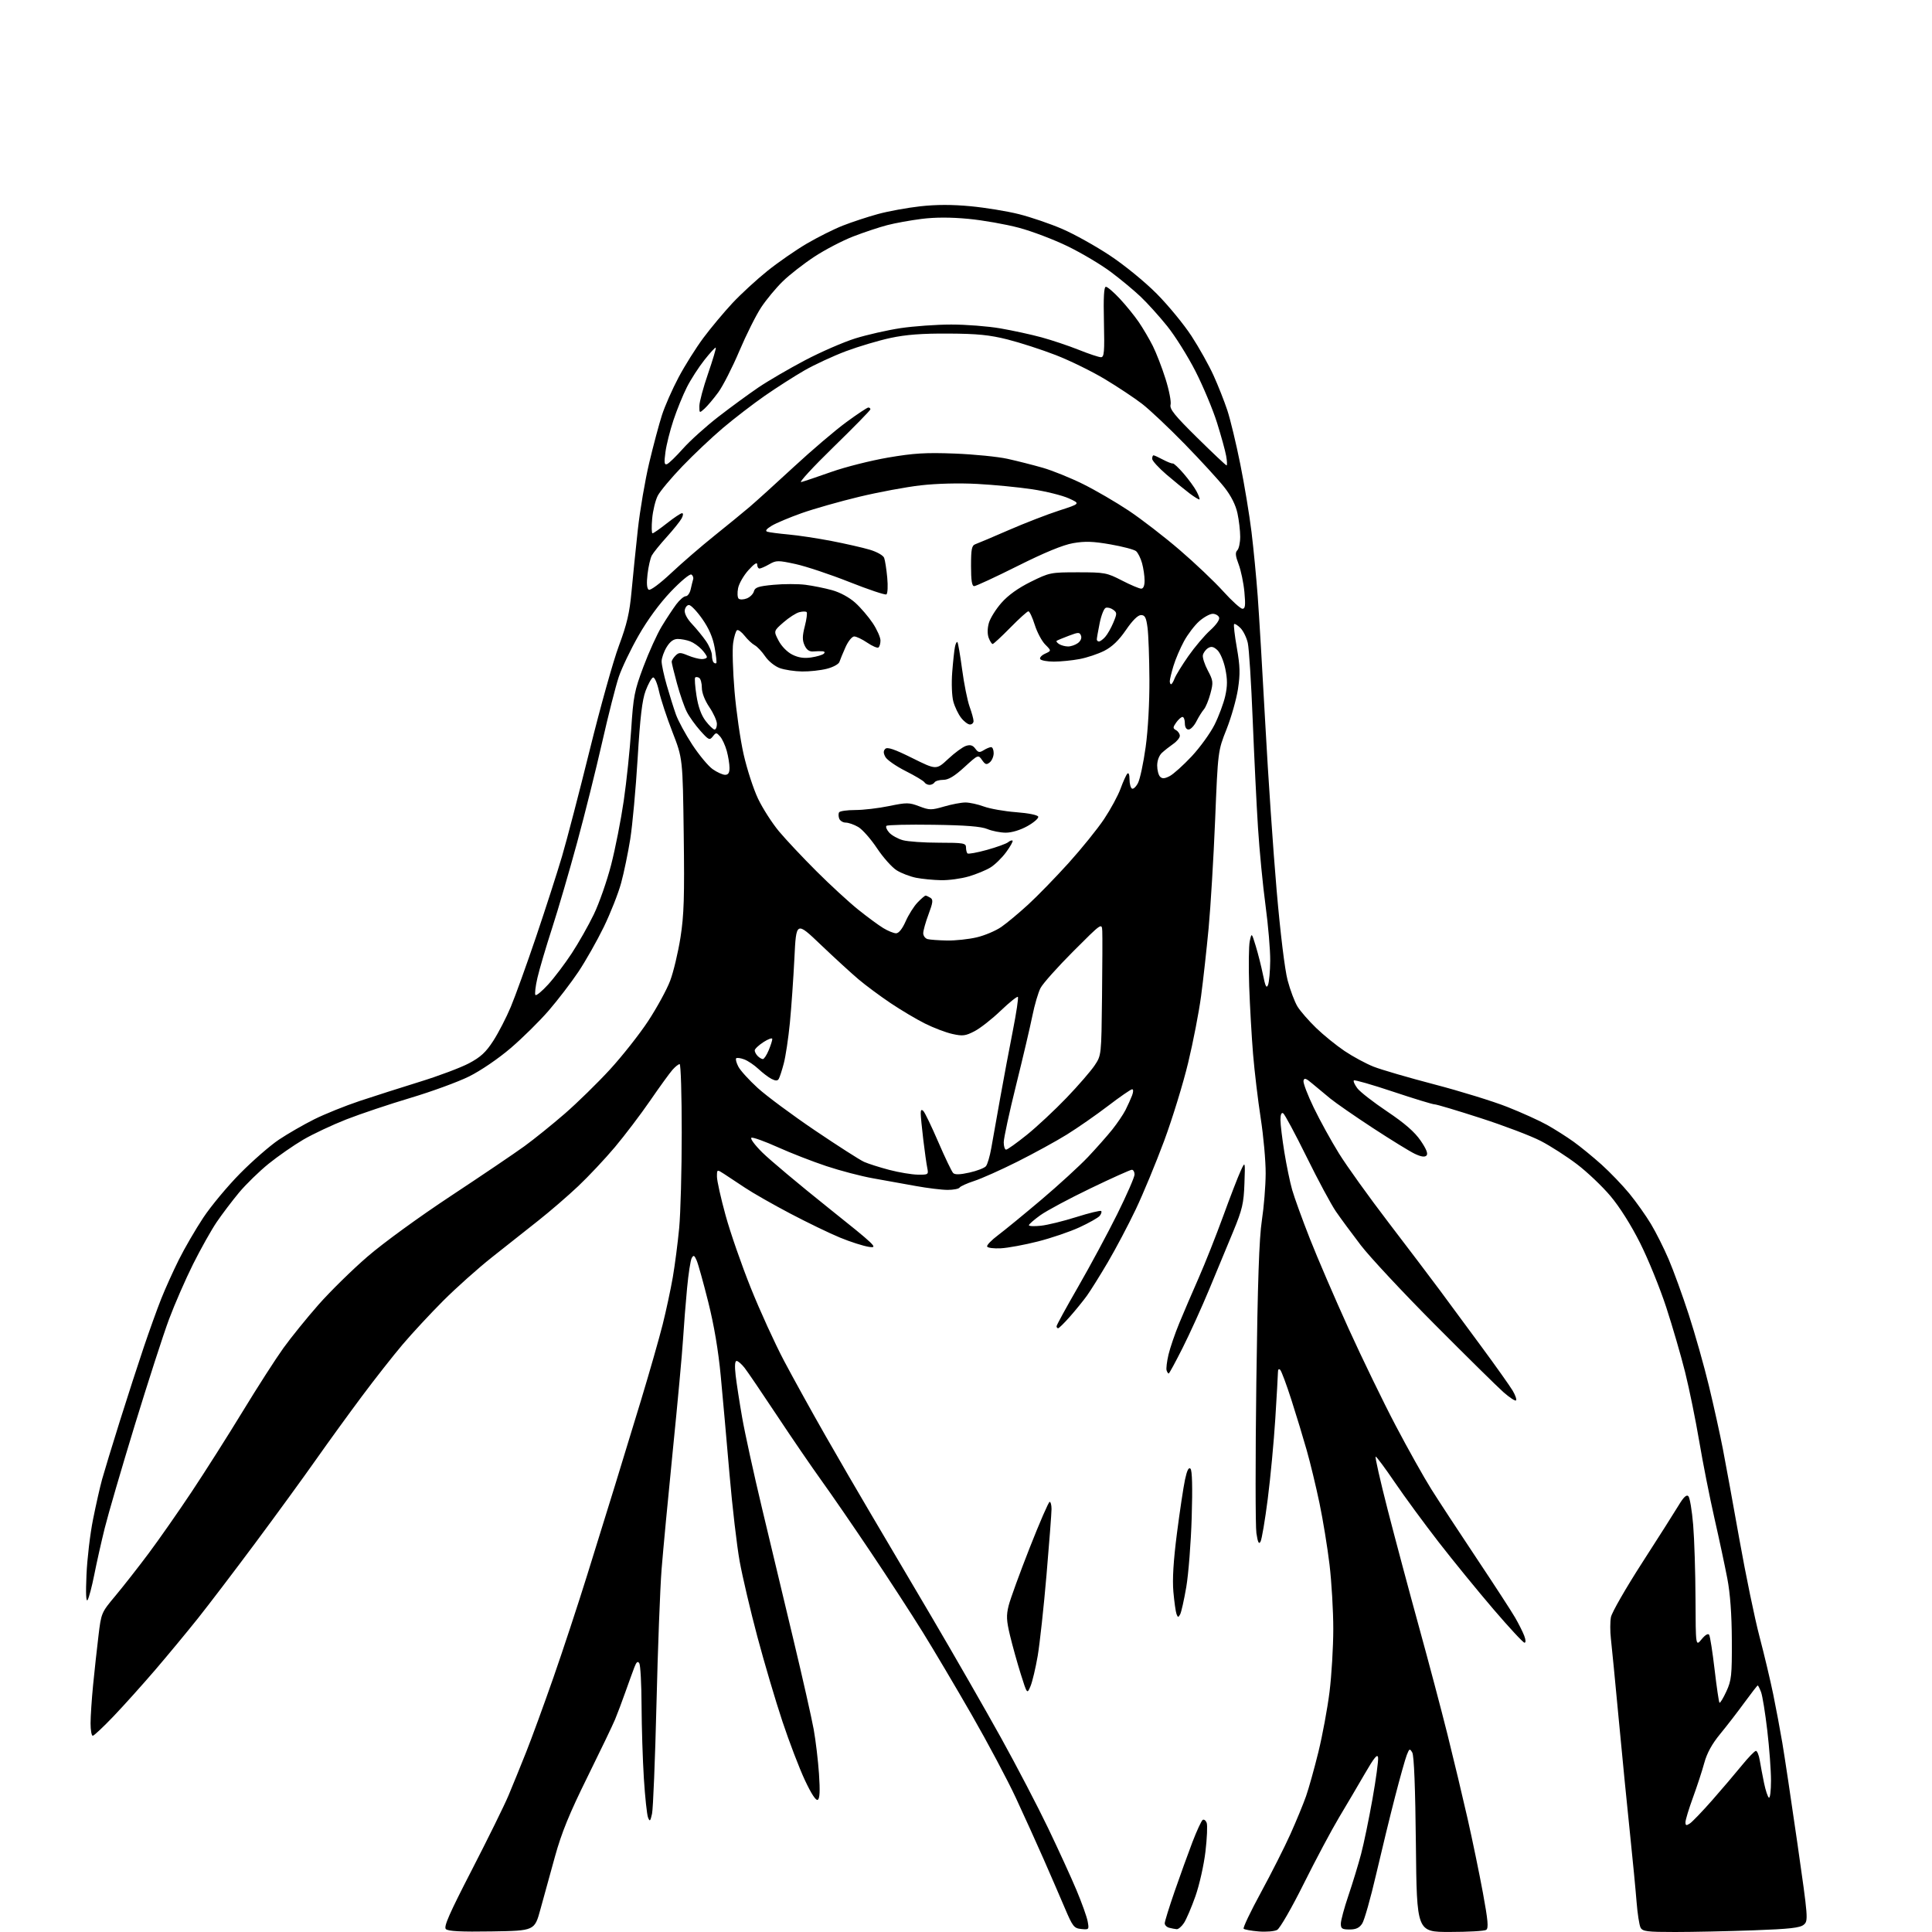 <?xml version="1.0" encoding="UTF-8" standalone="no"?>
<svg 
  version="1.1" 
  xmlns="http://www.w3.org/2000/svg" 
  xmlns:xlink="http://www.w3.org/1999/xlink" 
  xmlns:svg="http://www.w3.org/2000/svg"
  xmlns:rdf="http://www.w3.org/1999/02/22-rdf-syntax-ns#"
  xmlns:cc="http://creativecommons.org/ns#"
  xmlns:dc="http://purl.org/dc/elements/1.1/"
  viewBox="0 0 768 768"
  width="768"
  height="768"
>
<style>svg {background-color: white; }</style>"
<path stroke="none" fill="black" fill-rule="evenodd" d="M195.47,767.77C183.24,767.97 178.11,767.71 177.24,766.84C176.31,765.91 178.61,760.68 187.59,743.27C193.93,730.96 200.49,717.66 202.15,713.70C203.81,709.74 206.96,702.00 209.15,696.50C211.34,691.00 216.19,677.73 219.94,667.00C223.69,656.27 229.77,637.83 233.45,626.00C237.13,614.17 242.08,598.20 244.46,590.50C246.84,582.80 251.51,567.50 254.85,556.50C258.18,545.50 262.04,532.00 263.42,526.50C264.80,521.00 266.61,512.55 267.45,507.72C268.28,502.89 269.42,494.11 269.98,488.22C270.54,482.32 271.00,465.24 271.00,450.25C271.00,435.26 270.63,423.00 270.17,423.00C269.72,423.00 268.44,424.01 267.34,425.25C266.24,426.49 262.24,432.00 258.46,437.50C254.68,443.00 248.36,451.32 244.43,456.00C240.49,460.68 233.94,467.65 229.87,471.50C225.80,475.35 218.65,481.52 213.98,485.21C209.32,488.90 201.00,495.48 195.50,499.83C190.00,504.19 181.32,511.94 176.21,517.05C171.10,522.17 163.84,529.99 160.07,534.43C156.31,538.87 149.02,548.14 143.87,555.04C138.72,561.94 130.45,573.34 125.50,580.38C120.55,587.42 109.75,602.25 101.50,613.34C93.25,624.43 82.99,637.90 78.70,643.29C74.41,648.67 66.77,657.89 61.72,663.79C56.66,669.68 49.20,677.99 45.13,682.25C41.06,686.51 37.34,690.00 36.87,690.00C36.39,690.00 36.00,687.77 36.00,685.04C36.00,682.31 36.46,675.45 37.01,669.79C37.57,664.13 38.52,655.35 39.14,650.29C40.24,641.13 40.28,641.04 45.93,634.29C49.05,630.55 54.97,623.00 59.08,617.50C63.19,612.00 70.89,600.98 76.20,593.00C81.51,585.02 90.65,570.62 96.51,561.00C102.37,551.38 109.64,540.06 112.66,535.87C115.68,531.67 121.96,523.92 126.60,518.64C131.25,513.37 140.00,504.77 146.06,499.54C152.31,494.13 166.64,483.71 179.28,475.37C191.50,467.30 204.65,458.41 208.50,455.61C212.35,452.81 219.55,447.00 224.50,442.71C229.45,438.41 237.51,430.53 242.41,425.20C247.31,419.86 254.18,411.16 257.67,405.86C261.15,400.55 265.09,393.35 266.40,389.85C267.72,386.35 269.56,378.61 270.50,372.66C271.90,363.73 272.12,356.59 271.79,331.67C271.39,301.50 271.39,301.50 267.31,291.00C265.06,285.23 262.65,277.90 261.95,274.72C261.23,271.47 260.19,269.10 259.58,269.31C258.99,269.50 257.67,271.88 256.65,274.58C255.27,278.25 254.46,285.11 253.47,301.52C252.73,313.62 251.41,328.02 250.54,333.52C249.66,339.01 248.03,346.88 246.91,351.00C245.79,355.12 242.68,363.00 240.01,368.50C237.33,374.00 232.79,382.01 229.92,386.31C227.04,390.61 221.72,397.55 218.09,401.75C214.47,405.94 207.68,412.64 203.00,416.64C198.11,420.83 191.10,425.60 186.50,427.89C182.10,430.07 171.61,433.91 163.20,436.42C154.78,438.93 143.31,442.78 137.70,444.97C132.09,447.17 124.37,450.80 120.54,453.04C116.71,455.29 110.52,459.59 106.79,462.60C103.06,465.62 97.76,470.78 95.01,474.08C92.27,477.38 88.28,482.65 86.14,485.79C84.01,488.93 79.79,496.45 76.76,502.50C73.74,508.55 69.42,518.45 67.16,524.50C64.91,530.55 58.80,549.45 53.58,566.50C48.37,583.55 42.98,602.00 41.62,607.50C40.26,613.00 38.39,621.33 37.47,626.00C36.54,630.67 35.36,635.17 34.83,636.00C34.21,636.98 34.05,633.51 34.38,626.00C34.65,619.67 35.82,609.77 36.98,604.00C38.13,598.23 39.76,591.02 40.60,588.00C41.44,584.98 44.59,574.62 47.61,565.00C50.63,555.38 54.93,542.10 57.16,535.51C59.39,528.91 62.51,520.24 64.10,516.25C65.69,512.25 68.84,505.28 71.10,500.74C73.36,496.21 77.72,488.71 80.78,484.08C83.85,479.45 90.44,471.53 95.43,466.48C100.42,461.43 107.36,455.38 110.87,453.03C114.37,450.69 120.67,447.06 124.87,444.96C129.06,442.87 137.22,439.58 143.00,437.65C148.78,435.73 159.57,432.28 167.00,429.98C174.43,427.69 183.16,424.40 186.42,422.68C191.06,420.22 193.15,418.29 196.09,413.74C198.15,410.55 201.29,404.47 203.06,400.22C204.84,395.97 209.34,383.48 213.08,372.45C216.81,361.42 221.46,347.02 223.40,340.45C225.34,333.88 230.31,314.77 234.46,298.00C238.60,281.23 243.80,262.63 246.03,256.68C249.22,248.12 250.27,243.61 251.04,235.18C251.58,229.30 252.71,218.20 253.55,210.50C254.40,202.80 256.43,190.88 258.07,184.00C259.70,177.12 261.99,168.57 263.14,165.00C264.29,161.43 267.26,154.68 269.75,150.00C272.23,145.32 276.67,138.26 279.61,134.31C282.56,130.35 287.76,124.13 291.17,120.47C294.59,116.82 300.86,111.06 305.09,107.67C309.33,104.27 316.33,99.42 320.65,96.88C324.97,94.34 331.43,91.10 335.02,89.69C338.61,88.28 344.91,86.20 349.02,85.08C353.13,83.96 360.69,82.58 365.80,82.01C372.16,81.30 378.49,81.29 385.80,81.98C391.69,82.54 400.32,83.95 405.00,85.12C409.68,86.29 417.42,88.93 422.21,90.99C427.00,93.05 435.55,97.81 441.21,101.57C447.05,105.44 455.10,112.02 459.83,116.78C464.40,121.39 470.61,128.94 473.62,133.55C476.63,138.16 480.57,145.21 482.39,149.22C484.21,153.22 486.67,159.46 487.87,163.07C489.07,166.69 491.39,176.33 493.03,184.50C494.68,192.67 496.68,204.79 497.49,211.43C498.30,218.07 499.41,229.57 499.96,237.00C500.51,244.43 501.87,267.38 502.99,288.00C504.10,308.62 506.13,338.32 507.49,354.00C508.95,370.88 510.72,385.42 511.84,389.66C512.88,393.59 514.66,398.32 515.80,400.16C516.95,402.00 520.27,405.81 523.19,408.63C526.11,411.46 531.20,415.58 534.50,417.80C537.80,420.02 542.98,422.81 546.00,424.01C549.02,425.21 559.93,428.39 570.23,431.08C580.53,433.77 593.58,437.80 599.23,440.04C604.88,442.27 611.98,445.49 615.00,447.18C618.02,448.87 622.75,451.87 625.50,453.84C628.25,455.81 633.27,459.92 636.66,462.96C640.04,466.01 645.02,471.20 647.73,474.50C650.43,477.80 654.28,483.23 656.28,486.56C658.28,489.89 661.46,496.23 663.34,500.64C665.23,505.05 668.82,514.92 671.31,522.58C673.80,530.24 677.42,543.02 679.34,551.00C681.27,558.98 683.75,570.23 684.87,576.00C685.99,581.77 688.95,597.98 691.45,612.00C693.95,626.02 697.53,643.35 699.41,650.50C701.29,657.65 703.75,668.00 704.88,673.50C706.00,679.00 707.64,687.69 708.50,692.81C709.37,697.93 712.07,715.93 714.50,732.81C718.78,762.64 718.85,763.54 717.04,765.09C715.56,766.35 711.46,766.81 696.93,767.34C686.89,767.70 672.92,768.00 665.87,768.00C654.70,768.00 652.95,767.78 652.15,766.25C651.64,765.29 650.93,760.67 650.56,756.00C650.20,751.33 649.02,739.17 647.96,729.00C646.89,718.83 644.87,698.35 643.48,683.50C642.09,668.65 640.68,654.18 640.35,651.34C640.02,648.50 640.03,644.67 640.37,642.84C640.72,641.00 646.29,631.30 652.75,621.27C659.21,611.24 665.76,600.94 667.30,598.37C669.25,595.12 670.42,594.02 671.15,594.75C671.73,595.33 672.58,600.46 673.06,606.15C673.53,611.84 673.95,625.05 673.99,635.50C674.07,654.50 674.07,654.50 676.41,651.64C677.85,649.88 679.00,649.20 679.42,649.87C679.79,650.47 680.76,656.68 681.58,663.68C682.40,670.68 683.27,676.61 683.52,676.85C683.77,677.10 684.99,675.10 686.24,672.40C688.29,667.95 688.49,666.07 688.43,652.00C688.39,641.76 687.78,633.44 686.64,627.50C685.69,622.55 683.39,611.75 681.51,603.50C679.63,595.25 676.92,581.52 675.48,573.00C674.04,564.48 671.51,552.10 669.87,545.50C668.22,538.90 664.84,527.27 662.35,519.65C659.86,512.03 655.19,500.55 651.98,494.15C648.41,487.03 643.82,479.75 640.18,475.44C636.91,471.56 630.92,465.87 626.86,462.79C622.81,459.71 616.35,455.56 612.50,453.56C608.65,451.56 597.89,447.47 588.59,444.47C579.29,441.46 571.05,439.00 570.28,439.00C569.50,439.00 562.09,436.74 553.80,433.97C545.51,431.20 538.49,429.18 538.18,429.48C537.88,429.79 538.50,431.19 539.57,432.61C540.63,434.03 545.97,438.18 551.43,441.84C558.42,446.54 562.34,449.95 564.71,453.41C567.01,456.77 567.75,458.65 567.05,459.35C566.34,460.06 564.87,459.83 562.37,458.64C560.36,457.68 552.87,453.07 545.73,448.40C538.59,443.73 530.99,438.46 528.83,436.70C526.67,434.94 523.46,432.28 521.70,430.78C519.13,428.59 518.43,428.37 518.16,429.62C517.97,430.48 519.81,435.31 522.25,440.34C524.68,445.38 529.18,453.55 532.25,458.50C535.31,463.45 544.19,475.82 551.98,486.00C559.76,496.18 568.92,508.26 572.32,512.85C575.72,517.44 583.19,527.56 588.92,535.35C594.66,543.13 600.22,550.98 601.30,552.79C602.37,554.60 602.98,556.36 602.64,556.69C602.31,557.02 600.06,555.54 597.63,553.40C595.21,551.25 582.93,539.15 570.34,526.50C557.75,513.85 544.52,499.68 540.94,495.00C537.36,490.32 532.89,484.27 531.02,481.54C529.15,478.81 523.92,469.08 519.40,459.90C514.87,450.73 510.68,442.92 510.09,442.55C509.39,442.12 509.00,443.06 509.00,445.19C509.01,447.01 509.70,452.77 510.55,458.00C511.40,463.22 512.79,469.97 513.66,473.00C514.52,476.02 517.69,484.77 520.71,492.44C523.72,500.10 530.64,516.16 536.08,528.13C541.52,540.09 549.94,557.45 554.80,566.69C559.66,575.94 566.04,587.33 568.98,592.00C571.92,596.67 580.03,609.05 587.00,619.50C593.97,629.95 600.84,640.52 602.27,643.00C603.71,645.48 605.34,648.74 605.91,650.25C606.54,651.91 606.58,653.00 606.01,653.00C605.49,653.00 599.95,647.04 593.71,639.75C587.46,632.46 577.64,620.42 571.88,613.00C566.13,605.58 558.29,594.90 554.46,589.27C550.63,583.64 547.21,579.03 546.85,579.02C546.49,579.01 548.65,588.56 551.65,600.25C554.66,611.94 560.22,632.75 564.01,646.50C567.80,660.25 572.93,679.60 575.40,689.50C577.87,699.40 581.47,714.48 583.40,723.00C585.33,731.52 588.07,744.77 589.48,752.43C591.51,763.47 591.78,766.52 590.77,767.16C590.07,767.61 583.58,767.98 576.35,767.98C563.19,768.00 563.19,768.00 562.84,733.25C562.61,710.72 562.10,697.85 561.40,696.66C560.41,694.97 560.23,695.05 559.21,697.66C558.60,699.22 556.51,706.67 554.56,714.22C552.61,721.77 549.22,735.67 547.03,745.11C544.84,754.56 542.35,763.34 541.50,764.64C540.37,766.37 539.03,767.00 536.48,767.00C533.51,767.00 533.00,766.66 533.00,764.69C533.00,763.42 534.37,758.35 536.04,753.44C537.71,748.52 539.96,741.13 541.05,737.01C542.14,732.89 544.17,723.07 545.57,715.18C546.97,707.30 547.98,699.87 547.81,698.67C547.58,697.03 546.30,698.58 542.58,705.00C539.88,709.67 535.24,717.55 532.27,722.50C529.31,727.45 523.00,739.29 518.26,748.81C513.44,758.49 508.77,766.59 507.68,767.17C506.60,767.75 503.30,768.02 500.36,767.78C497.41,767.54 494.72,767.05 494.37,766.70C494.02,766.35 497.11,759.86 501.24,752.28C505.36,744.70 510.66,734.23 513.00,729.00C515.34,723.77 518.12,717.02 519.18,714.00C520.24,710.98 522.44,703.10 524.07,696.50C525.69,689.90 527.69,679.11 528.51,672.53C529.33,665.95 530.00,654.69 530.00,647.52C530.00,640.35 529.33,628.87 528.51,621.99C527.69,615.12 525.89,604.10 524.51,597.50C523.13,590.90 520.85,581.45 519.44,576.50C518.04,571.55 515.31,562.55 513.36,556.50C511.42,550.45 509.42,545.07 508.91,544.55C508.35,543.96 508.00,544.35 508.00,545.55C507.99,546.62 507.52,554.92 506.95,564.00C506.38,573.08 505.03,587.41 503.95,595.85C502.87,604.30 501.58,611.93 501.08,612.81C500.42,614.01 500.00,613.15 499.44,609.46C499.03,606.73 499.02,579.81 499.41,549.64C499.94,509.47 500.53,492.20 501.61,485.14C502.42,479.84 503.10,471.45 503.12,466.50C503.15,461.55 502.26,451.65 501.15,444.50C500.05,437.35 498.68,425.88 498.11,419.00C497.55,412.12 496.85,399.98 496.57,392.00C496.30,384.02 496.40,375.97 496.80,374.10C497.54,370.70 497.54,370.70 499.19,376.10C500.10,379.07 501.39,384.20 502.06,387.50C503.00,392.16 503.45,393.05 504.07,391.50C504.50,390.40 504.89,386.07 504.93,381.88C504.97,377.70 504.13,367.80 503.06,359.88C501.99,351.97 500.65,338.07 500.07,329.00C499.49,319.93 498.55,300.57 497.96,286.00C497.38,271.43 496.51,257.74 496.02,255.60C495.54,253.45 494.22,250.78 493.10,249.65C491.98,248.53 490.84,247.83 490.58,248.09C490.31,248.35 490.80,252.60 491.67,257.53C492.95,264.87 493.03,267.85 492.11,273.90C491.49,277.97 489.44,285.17 487.57,289.90C484.15,298.50 484.15,298.50 483.03,326.00C482.41,341.12 481.24,360.48 480.44,369.00C479.63,377.52 478.29,389.68 477.44,396.00C476.60,402.32 474.29,414.25 472.30,422.50C470.32,430.75 466.03,444.70 462.77,453.50C459.50,462.30 454.42,474.56 451.48,480.74C448.53,486.93 443.54,496.38 440.39,501.74C437.23,507.11 433.47,513.12 432.04,515.10C430.61,517.08 427.59,520.79 425.34,523.35C423.09,525.91 420.97,528.00 420.62,528.00C420.28,528.00 420.00,527.64 420.00,527.20C420.00,526.76 423.88,519.67 428.62,511.45C433.35,503.23 440.33,490.26 444.12,482.63C447.90,475.00 451.00,467.92 451.00,466.88C451.00,465.85 450.51,465.00 449.92,465.00C449.33,465.00 441.92,468.33 433.46,472.41C425.00,476.48 416.04,481.28 413.54,483.08C411.04,484.87 409.00,486.66 409.00,487.05C409.00,487.44 411.14,487.53 413.75,487.25C416.36,486.98 422.70,485.43 427.84,483.80C432.98,482.18 437.43,481.10 437.73,481.40C438.04,481.70 437.77,482.57 437.14,483.33C436.52,484.08 432.90,486.13 429.10,487.88C425.31,489.63 417.87,492.16 412.58,493.50C407.29,494.85 400.66,496.07 397.84,496.22C395.02,496.37 392.57,496.05 392.39,495.50C392.21,494.95 394.17,492.93 396.75,491.00C399.32,489.07 407.07,482.72 413.97,476.89C420.86,471.05 429.21,463.40 432.53,459.89C435.85,456.37 440.18,451.48 442.16,449.00C444.13,446.52 446.49,443.04 447.40,441.26C448.30,439.47 449.47,436.89 450.00,435.51C450.56,434.03 450.58,433.00 450.04,433.00C449.54,433.00 445.23,435.97 440.47,439.61C435.71,443.24 428.33,448.37 424.08,451.01C419.83,453.65 410.98,458.49 404.43,461.78C397.87,465.07 390.14,468.52 387.26,469.45C384.38,470.39 381.77,471.57 381.45,472.08C381.14,472.58 379.00,473.00 376.69,473.00C374.39,473.00 368.68,472.30 364.00,471.45C359.32,470.60 351.68,469.23 347.00,468.39C342.32,467.56 334.00,465.38 328.50,463.55C322.99,461.72 314.31,458.34 309.21,456.04C304.10,453.74 299.38,452.04 298.73,452.26C298.06,452.48 299.95,455.07 303.01,458.11C306.03,461.10 317.73,470.91 329.00,479.91C348.18,495.22 349.24,496.23 345.43,495.65C343.19,495.31 338.01,493.66 333.93,491.97C329.84,490.29 320.91,485.97 314.07,482.37C307.23,478.77 299.18,474.18 296.17,472.16C293.17,470.15 289.42,467.67 287.85,466.66C285.00,464.82 285.00,464.82 285.00,467.74C285.00,469.34 286.54,476.25 288.42,483.08C290.29,489.91 294.81,502.91 298.45,511.97C302.08,521.03 308.04,534.08 311.68,540.97C315.33,547.86 322.67,561.15 328.01,570.50C333.35,579.85 341.31,593.58 345.71,601.00C350.11,608.42 361.13,627.10 370.20,642.51C379.26,657.91 391.75,679.68 397.95,690.87C404.15,702.06 412.57,718.21 416.66,726.74C420.75,735.28 425.83,746.36 427.93,751.38C430.04,756.40 432.04,761.99 432.37,763.81C432.96,767.03 432.89,767.12 429.83,766.81C426.93,766.52 426.42,765.88 423.29,758.50C421.42,754.10 417.62,745.33 414.84,739.00C412.06,732.67 407.09,721.71 403.80,714.64C400.51,707.57 392.61,692.72 386.25,681.64C379.88,670.56 371.13,655.78 366.79,648.79C362.46,641.80 353.25,627.62 346.32,617.29C339.39,606.95 330.53,594.06 326.61,588.63C322.70,583.20 314.69,571.50 308.82,562.63C302.94,553.76 297.17,545.26 295.99,543.75C294.81,542.24 293.38,541.00 292.81,541.00C292.13,541.00 292.00,543.01 292.43,546.75C292.80,549.91 293.96,557.45 295.02,563.50C296.07,569.55 299.62,585.75 302.90,599.50C306.19,613.25 311.83,636.86 315.44,651.96C319.06,667.06 322.66,683.04 323.46,687.46C324.25,691.88 325.20,699.83 325.56,705.12C326.02,711.88 325.88,714.96 325.08,715.45C324.35,715.90 322.51,713.11 319.94,707.61C317.74,702.91 313.72,692.41 311.02,684.28C308.31,676.15 303.84,661.03 301.08,650.68C298.32,640.32 295.15,626.82 294.03,620.68C292.92,614.53 291.10,598.92 289.99,586.00C288.88,573.08 287.32,555.52 286.51,547.00C285.55,536.80 283.84,526.71 281.52,517.50C279.59,509.80 277.52,502.38 276.92,501.02C276.02,498.96 275.69,498.81 274.97,500.09C274.49,500.94 273.66,506.33 273.12,512.07C272.57,517.81 271.85,527.00 271.51,532.50C271.17,538.00 269.35,557.80 267.46,576.50C265.58,595.20 263.57,616.50 262.99,623.84C262.41,631.18 261.49,655.25 260.96,677.34C260.42,699.43 259.62,719.08 259.19,721.00C258.52,724.02 258.30,724.23 257.61,722.50C257.17,721.40 256.42,714.42 255.95,707.00C255.48,699.58 255.07,686.52 255.03,678.00C255.00,669.48 254.59,661.91 254.13,661.18C253.52,660.22 253.01,660.62 252.21,662.68C251.61,664.23 250.01,668.65 248.64,672.50C247.28,676.35 245.42,681.30 244.50,683.50C243.59,685.70 238.62,696.05 233.46,706.50C226.33,720.93 223.24,728.51 220.61,738.00C218.71,744.88 216.10,754.33 214.82,759.00C212.50,767.50 212.50,767.50 195.47,767.77zM467.73,766.88C467.05,766.82 465.71,766.56 464.75,766.31C463.79,766.06 463.00,765.26 463.00,764.54C463.00,763.81 464.77,758.11 466.93,751.86C469.09,745.61 472.28,736.79 474.01,732.26C475.75,727.72 477.59,723.76 478.09,723.44C478.60,723.13 479.31,723.65 479.67,724.59C480.04,725.53 479.82,730.67 479.19,736.00C478.57,741.33 476.77,749.32 475.21,753.75C473.64,758.19 471.59,762.98 470.65,764.41C469.72,765.83 468.40,766.95 467.73,766.88zM671.75,724.86C672.71,724.23 676.71,720.06 680.63,715.61C684.55,711.15 689.86,704.91 692.43,701.75C695.01,698.59 697.51,696.00 698.01,696.00C698.50,696.00 699.19,697.69 699.53,699.75C699.87,701.81 700.64,705.88 701.24,708.80C701.84,711.71 702.71,714.32 703.17,714.60C703.63,714.89 704.00,711.83 704.00,707.80C704.00,703.78 703.34,694.81 702.52,687.87C701.71,680.94 700.60,674.08 700.05,672.63C699.50,671.18 698.90,670.00 698.72,670.00C698.54,670.00 696.18,673.04 693.47,676.75C690.77,680.46 686.42,686.10 683.80,689.28C680.55,693.22 678.55,696.87 677.48,700.78C676.63,703.93 674.59,710.15 672.96,714.60C671.33,719.06 670.00,723.45 670.00,724.36C670.00,725.71 670.32,725.80 671.75,724.86zM409.65,670.26C408.30,673.50 408.30,673.50 405.78,665.50C404.40,661.10 402.48,654.23 401.52,650.23C400.06,644.14 399.97,642.19 400.96,638.23C401.61,635.63 405.38,625.29 409.32,615.26C413.27,605.22 416.84,597.01 417.25,597.01C417.66,597.00 418.00,598.28 418.00,599.85C418.00,601.42 417.10,613.24 416.00,626.10C414.90,638.97 413.32,653.44 412.50,658.26C411.67,663.08 410.39,668.48 409.65,670.26zM469.12,641.74C468.41,643.02 468.22,643.01 467.69,641.64C467.36,640.78 466.80,636.79 466.44,632.79C466.00,627.80 466.45,620.43 467.86,609.46C469.00,600.64 470.44,591.04 471.07,588.12C471.85,584.47 472.53,583.13 473.24,583.84C473.91,584.51 474.08,591.21 473.72,603.18C473.42,613.26 472.44,625.72 471.56,630.89C470.67,636.05 469.58,640.93 469.12,641.74zM464.57,546.00C464.35,546.00 463.97,545.44 463.74,544.75C463.51,544.06 463.85,541.25 464.49,538.50C465.14,535.75 467.07,530.12 468.77,526.00C470.47,521.88 473.94,513.77 476.49,508.00C479.03,502.23 483.40,491.20 486.21,483.50C489.01,475.80 492.14,467.70 493.16,465.50C495.00,461.50 495.00,461.50 494.68,470.50C494.40,478.35 493.84,480.78 490.24,489.50C487.97,495.00 483.68,505.35 480.70,512.50C477.73,519.65 472.97,530.11 470.14,535.75C467.30,541.39 464.80,546.00 464.57,546.00zM364.83,466.94C369.03,467.00 369.14,466.92 368.60,464.25C368.29,462.74 367.58,457.69 367.02,453.03C366.46,448.37 366.00,443.66 366.00,442.58C366.00,441.17 366.31,440.91 367.07,441.67C367.66,442.26 370.33,447.81 373.00,454.00C375.67,460.19 378.33,465.73 378.90,466.30C379.61,467.01 381.62,466.96 385.39,466.11C388.39,465.44 391.33,464.30 391.93,463.58C392.53,462.86 393.48,459.63 394.05,456.39C394.62,453.15 396.21,444.20 397.59,436.50C398.97,428.80 401.23,416.72 402.63,409.66C404.02,402.60 404.92,396.58 404.62,396.29C404.33,395.99 401.25,398.46 397.79,401.77C394.33,405.09 389.65,408.76 387.38,409.93C383.78,411.80 382.67,411.93 378.56,411.01C375.98,410.44 371.08,408.57 367.68,406.87C364.28,405.17 358.12,401.51 354.00,398.74C349.88,395.97 344.15,391.73 341.28,389.30C338.42,386.88 331.67,380.70 326.28,375.56C316.50,366.22 316.50,366.22 315.79,380.86C315.39,388.91 314.58,400.49 313.99,406.60C313.39,412.70 312.30,419.97 311.56,422.76C310.83,425.54 309.92,428.31 309.55,428.91C309.07,429.70 308.27,429.69 306.69,428.88C305.49,428.27 303.15,426.49 301.50,424.94C299.85,423.39 297.31,421.67 295.85,421.13C294.40,420.58 292.95,420.38 292.64,420.69C292.33,421.00 292.72,422.50 293.51,424.01C294.29,425.53 297.76,429.35 301.22,432.50C304.67,435.65 314.91,443.24 323.97,449.37C333.03,455.49 341.80,461.11 343.47,461.86C345.14,462.60 349.65,464.04 353.50,465.05C357.35,466.06 362.45,466.91 364.83,466.94zM399.94,457.00C400.46,457.00 404.17,454.35 408.19,451.12C412.21,447.88 419.32,441.24 424.00,436.36C428.68,431.48 433.69,425.69 435.15,423.49C437.81,419.50 437.81,419.50 438.07,396.50C438.22,383.85 438.26,371.99 438.17,370.15C438.00,366.80 438.00,366.80 426.65,378.16C420.41,384.41 414.55,390.97 413.63,392.75C412.71,394.52 411.26,399.47 410.40,403.74C409.54,408.01 406.63,420.42 403.92,431.32C401.21,442.22 399.00,452.46 399.00,454.07C399.00,455.68 399.42,457.00 399.94,457.00zM303.25,421.00C303.72,421.00 304.75,419.44 305.55,417.53C306.35,415.62 307.00,413.60 307.00,413.02C307.00,412.45 305.43,413.00 303.51,414.24C301.59,415.48 300.02,416.97 300.01,417.55C300.01,418.13 300.54,419.14 301.20,419.80C301.86,420.46 302.78,421.00 303.25,421.00zM217.91,391.34C220.34,388.68 224.54,383.12 227.25,379.00C229.96,374.88 233.92,367.90 236.04,363.50C238.17,359.10 241.27,350.23 242.93,343.80C244.59,337.36 246.85,325.89 247.95,318.30C249.06,310.71 250.39,297.98 250.91,290.00C251.76,276.79 252.19,274.57 255.78,265.00C257.94,259.23 261.21,252.03 263.05,249.00C264.88,245.97 267.48,242.04 268.81,240.25C270.15,238.46 271.85,237.00 272.60,237.00C273.35,237.00 274.23,235.76 274.56,234.25C274.90,232.74 275.33,230.95 275.54,230.28C275.74,229.61 275.43,228.76 274.83,228.39C274.23,228.02 270.58,231.06 266.62,235.22C262.17,239.90 257.37,246.44 253.82,252.68C250.69,258.17 247.16,265.54 245.97,269.08C244.78,272.61 241.81,284.27 239.38,295.00C236.95,305.73 232.46,323.73 229.39,335.00C226.33,346.27 221.86,361.57 219.45,369.00C217.04,376.43 214.43,385.28 213.64,388.69C212.85,392.09 212.50,395.17 212.85,395.53C213.21,395.89 215.49,394.00 217.91,391.34zM376.50,373.87C379.80,373.92 385.09,373.36 388.26,372.61C391.43,371.87 395.82,370.01 398.03,368.48C400.23,366.96 405.03,362.96 408.69,359.60C412.36,356.25 419.58,348.81 424.76,343.09C429.93,337.36 436.29,329.49 438.89,325.59C441.49,321.69 444.44,316.25 445.44,313.50C446.44,310.75 447.65,308.07 448.13,307.55C448.64,306.99 449.00,307.90 449.00,309.74C449.00,311.47 449.43,313.15 449.96,313.47C450.48,313.80 451.57,312.80 452.37,311.26C453.17,309.71 454.54,303.30 455.41,297.01C456.36,290.21 456.96,279.28 456.91,270.04C456.86,261.49 456.53,252.25 456.16,249.50C455.63,245.45 455.13,244.50 453.57,244.50C452.33,244.50 450.17,246.64 447.57,250.45C444.76,254.55 442.11,257.10 439.00,258.69C436.52,259.95 432.08,261.44 429.11,261.99C426.15,262.55 421.56,263.00 418.92,263.00C416.28,263.00 413.84,262.55 413.50,262.00C413.16,261.46 414.03,260.49 415.43,259.85C417.97,258.69 417.97,258.69 415.50,256.22C414.14,254.86 412.26,251.33 411.33,248.38C410.40,245.42 409.26,243.00 408.81,243.00C408.35,243.00 405.12,245.93 401.61,249.50C398.10,253.07 394.95,256.00 394.59,256.00C394.24,256.00 393.54,254.91 393.03,253.59C392.47,252.10 392.48,249.84 393.07,247.71C393.59,245.81 395.85,242.18 398.08,239.65C400.75,236.61 404.73,233.76 409.76,231.27C417.21,227.59 417.66,227.50 428.53,227.50C439.14,227.50 439.97,227.66 445.97,230.75C449.44,232.54 452.89,234.00 453.64,234.00C454.51,234.00 455.00,232.83 454.99,230.75C454.99,228.96 454.53,225.86 453.98,223.86C453.42,221.86 452.35,219.70 451.59,219.08C450.84,218.45 446.25,217.25 441.40,216.40C434.47,215.19 431.29,215.09 426.54,215.92C422.49,216.64 415.25,219.62 404.50,225.00C395.70,229.40 387.94,233.00 387.25,233.00C386.35,233.00 386.00,230.73 386.00,224.97C386.00,218.22 386.28,216.84 387.75,216.32C388.71,215.99 394.68,213.46 401.00,210.71C407.32,207.96 416.32,204.47 421.00,202.96C429.50,200.21 429.50,200.21 424.83,198.09C422.26,196.93 415.73,195.31 410.33,194.49C404.92,193.68 395.10,192.72 388.50,192.37C381.22,191.98 372.37,192.20 366.00,192.93C360.23,193.58 349.20,195.64 341.50,197.49C333.80,199.34 323.54,202.26 318.70,203.97C313.86,205.69 308.48,207.95 306.75,209.00C304.59,210.32 304.06,211.06 305.06,211.38C305.85,211.63 309.63,212.12 313.45,212.47C317.27,212.81 324.96,213.98 330.53,215.05C336.10,216.13 342.94,217.68 345.72,218.51C348.58,219.36 351.08,220.77 351.46,221.75C351.82,222.70 352.38,226.23 352.69,229.60C353.01,232.96 352.86,235.97 352.36,236.28C351.86,236.59 345.22,234.36 337.60,231.34C329.97,228.32 320.37,225.12 316.25,224.22C309.26,222.71 308.57,222.71 305.80,224.30C304.17,225.23 302.42,226.00 301.92,226.00C301.41,226.00 301.00,225.28 301.00,224.39C301.00,223.34 299.79,224.12 297.52,226.64C295.61,228.76 293.75,232.00 293.40,233.82C293.04,235.65 293.14,237.52 293.62,237.97C294.11,238.42 295.55,238.39 296.84,237.89C298.13,237.40 299.41,236.13 299.69,235.07C300.11,233.49 301.46,233.03 307.49,232.47C311.51,232.09 317.20,232.09 320.15,232.46C323.09,232.83 327.88,233.80 330.79,234.61C333.97,235.49 337.64,237.49 340.00,239.62C342.15,241.56 345.28,245.22 346.96,247.75C348.63,250.28 350.00,253.36 350.00,254.61C350.00,255.86 349.63,257.11 349.17,257.40C348.71,257.68 346.71,256.81 344.72,255.46C342.73,254.11 340.41,253.00 339.56,253.00C338.70,253.00 337.16,254.90 336.11,257.25C335.07,259.59 333.98,262.22 333.69,263.11C333.40,264.01 331.16,265.23 328.64,265.86C326.15,266.49 321.73,266.97 318.81,266.92C315.89,266.88 311.93,266.28 310.00,265.59C308.04,264.89 305.48,262.84 304.18,260.92C302.91,259.04 301.03,257.05 300.02,256.50C299.00,255.95 297.19,254.26 296.00,252.74C294.81,251.22 293.45,250.22 292.98,250.51C292.50,250.81 291.81,253.08 291.44,255.57C291.06,258.07 291.31,266.66 291.98,274.67C292.65,282.68 294.28,294.01 295.60,299.85C296.92,305.69 299.50,313.63 301.33,317.49C303.17,321.34 306.92,327.20 309.68,330.50C312.44,333.80 319.15,340.94 324.60,346.37C330.04,351.81 337.47,358.63 341.10,361.55C344.73,364.47 349.23,367.78 351.10,368.92C352.97,370.06 355.27,370.99 356.20,371.00C357.28,371.00 358.68,369.24 360.01,366.25C361.16,363.64 363.29,360.26 364.74,358.75C366.19,357.24 367.63,356.01 367.94,356.02C368.25,356.02 369.11,356.42 369.87,356.90C371.00,357.61 370.87,358.74 369.12,363.42C367.95,366.53 367.00,369.93 367.00,370.96C367.00,372.00 367.79,373.06 368.75,373.31C369.71,373.56 373.20,373.81 376.50,373.87zM374.07,349.89C371.01,349.83 366.56,349.40 364.18,348.93C361.81,348.46 358.34,347.14 356.47,345.98C354.60,344.83 351.07,340.87 348.62,337.19C346.17,333.51 342.82,329.71 341.18,328.75C339.53,327.79 337.30,327.00 336.20,327.00C335.11,327.00 333.94,326.28 333.60,325.41C333.27,324.54 333.25,323.41 333.56,322.91C333.87,322.41 336.74,322.00 339.95,322.00C343.16,322.00 349.22,321.29 353.41,320.42C360.45,318.97 361.37,318.98 365.42,320.52C369.47,322.07 370.22,322.08 375.31,320.60C378.33,319.72 382.14,319.00 383.78,319.00C385.41,319.00 388.72,319.72 391.12,320.61C393.53,321.49 399.29,322.51 403.92,322.86C408.80,323.23 412.50,323.98 412.72,324.64C412.92,325.26 410.99,326.95 408.42,328.39C405.61,329.96 402.19,331.00 399.84,331.00C397.69,331.00 394.38,330.35 392.49,329.56C390.02,328.53 383.94,328.04 371.06,327.86C361.17,327.71 352.76,327.91 352.38,328.29C351.99,328.67 352.49,329.89 353.49,330.99C354.49,332.09 356.92,333.44 358.90,333.99C360.88,334.54 367.34,334.99 373.25,334.99C383.01,335.00 384.00,335.17 384.00,336.83C384.00,337.84 384.26,338.93 384.58,339.25C384.90,339.57 388.38,338.94 392.31,337.85C396.24,336.76 400.04,335.38 400.75,334.79C401.46,334.20 402.26,333.92 402.51,334.18C402.77,334.43 401.61,336.50 399.94,338.77C398.27,341.04 395.46,343.78 393.70,344.85C391.94,345.93 388.06,347.53 385.07,348.40C382.08,349.28 377.13,349.95 374.07,349.89zM369.50,312.00C368.74,312.00 367.83,311.54 367.48,310.98C367.14,310.41 363.75,308.39 359.96,306.48C356.18,304.57 352.57,302.06 351.95,300.90C351.12,299.35 351.11,298.49 351.92,297.68C352.74,296.86 355.60,297.84 362.62,301.33C372.20,306.09 372.20,306.09 376.93,301.67C379.53,299.23 382.71,296.91 384.00,296.50C385.72,295.95 386.71,296.25 387.70,297.60C388.83,299.15 389.37,299.25 391.01,298.23C392.09,297.55 393.43,297.00 393.99,297.00C394.54,297.00 395.00,298.07 395.00,299.38C395.00,300.69 394.31,302.33 393.46,303.04C392.16,304.11 391.66,303.96 390.38,302.13C388.85,299.94 388.85,299.94 383.34,304.97C379.42,308.56 377.02,310.00 374.98,310.00C373.41,310.00 371.84,310.45 371.50,311.00C371.16,311.55 370.26,312.00 369.50,312.00zM464.97,308.51C466.44,307.75 470.37,304.22 473.70,300.67C477.02,297.11 481.12,291.44 482.81,288.07C484.49,284.70 486.40,279.57 487.05,276.68C487.95,272.66 487.95,270.08 487.07,265.82C486.41,262.68 485.02,259.42 483.89,258.40C482.36,257.01 481.48,256.84 480.19,257.65C479.26,258.24 478.35,259.49 478.16,260.45C477.97,261.40 478.86,264.14 480.13,266.54C482.27,270.57 482.35,271.25 481.16,275.69C480.46,278.32 479.29,281.15 478.56,281.99C477.84,282.82 476.50,284.96 475.59,286.75C474.69,288.54 473.29,290.00 472.47,290.00C471.57,290.00 471.00,289.04 471.00,287.50C471.00,286.12 470.58,285.00 470.06,285.00C469.54,285.00 468.42,286.00 467.56,287.21C466.19,289.17 466.19,289.52 467.51,290.26C468.33,290.72 469.00,291.73 469.00,292.50C469.00,293.27 467.83,294.72 466.40,295.70C464.98,296.69 462.95,298.29 461.90,299.25C460.77,300.29 460.00,302.33 460.00,304.30C460.00,306.12 460.52,308.12 461.15,308.75C462.01,309.61 462.96,309.56 464.97,308.51zM288.24,308.00C289.50,308.00 290.00,307.21 289.99,305.25C289.99,303.74 289.50,300.70 288.90,298.50C288.29,296.30 287.10,293.72 286.25,292.76C284.78,291.11 284.64,291.11 283.34,292.76C282.08,294.37 281.70,294.19 278.40,290.50C276.43,288.30 274.01,284.93 273.03,283.00C272.04,281.07 270.28,276.01 269.12,271.74C267.95,267.47 267.00,263.56 267.00,263.06C267.00,262.56 267.68,261.46 268.51,260.63C269.85,259.30 270.44,259.29 273.48,260.56C275.38,261.35 277.85,262.00 278.97,262.00C280.09,262.00 281.00,261.63 281.00,261.19C281.00,260.74 280.06,259.36 278.90,258.13C277.75,256.89 275.70,255.46 274.34,254.94C272.98,254.42 270.77,254.00 269.42,254.00C267.73,254.00 266.36,255.01 264.99,257.25C263.90,259.04 263.01,261.58 263.00,262.89C263.00,264.21 263.92,268.48 265.04,272.39C266.16,276.30 267.80,281.52 268.68,284.00C269.56,286.48 272.48,291.88 275.18,296.00C277.88,300.12 281.53,304.51 283.28,305.75C285.04,306.99 287.27,308.00 288.24,308.00zM284.05,290.00C284.57,290.00 284.99,288.99 284.98,287.75C284.97,286.51 283.62,283.52 281.98,281.10C280.17,278.42 279.00,275.41 279.00,273.41C279.00,271.60 278.52,269.82 277.93,269.46C277.35,269.10 276.63,269.04 276.34,269.32C276.06,269.61 276.29,272.85 276.86,276.51C277.55,280.98 278.75,284.30 280.50,286.59C281.93,288.46 283.53,290.00 284.05,290.00zM385.57,288.00C384.79,288.00 383.21,286.82 382.08,285.37C380.94,283.92 379.54,280.99 378.96,278.86C378.38,276.68 378.18,271.59 378.52,267.24C378.85,262.98 379.34,258.43 379.61,257.13C379.88,255.83 380.31,254.98 380.58,255.25C380.85,255.51 381.69,260.40 382.46,266.12C383.22,271.83 384.56,278.47 385.42,280.88C386.29,283.28 387.00,285.87 387.00,286.63C387.00,287.38 386.36,288.00 385.57,288.00zM465.52,272.00C465.81,272.00 466.45,270.96 466.93,269.68C467.42,268.41 469.87,264.41 472.39,260.81C474.92,257.20 478.82,252.59 481.07,250.56C483.52,248.34 484.94,246.29 484.61,245.43C484.31,244.64 483.16,244.00 482.07,244.00C480.97,244.00 478.57,245.32 476.73,246.93C474.90,248.54 472.17,252.12 470.67,254.87C469.17,257.63 467.28,262.04 466.48,264.69C465.68,267.34 465.02,270.06 465.01,270.75C465.00,271.44 465.24,272.00 465.52,272.00zM284.74,263.60C284.96,263.38 284.66,260.56 284.07,257.35C283.34,253.34 281.79,249.77 279.14,246.00C277.01,242.97 274.65,240.50 273.88,240.50C273.12,240.50 272.37,241.44 272.20,242.59C272.02,243.87 273.16,246.02 275.12,248.09C276.89,249.97 279.39,253.03 280.67,254.89C281.95,256.75 283.00,259.27 283.00,260.47C283.00,261.68 283.30,262.97 283.67,263.33C284.03,263.70 284.51,263.82 284.74,263.60zM322.46,261.35C324.68,261.02 326.93,260.35 327.45,259.87C328.03,259.34 327.84,258.96 326.95,258.89C326.15,258.83 324.49,258.86 323.26,258.96C321.72,259.08 320.65,258.33 319.83,256.53C318.90,254.49 318.92,252.82 319.93,248.90C320.64,246.14 320.96,243.63 320.65,243.32C320.35,243.01 319.04,243.02 317.75,243.35C316.46,243.67 313.63,245.49 311.45,247.39C307.50,250.84 307.50,250.84 309.50,254.67C310.67,256.91 312.94,259.22 314.96,260.23C317.39,261.44 319.64,261.77 322.46,261.35zM424.56,256.98C425.69,256.99 427.45,256.39 428.47,255.64C429.57,254.84 430.08,253.64 429.72,252.70C429.16,251.26 428.72,251.26 424.80,252.75C422.44,253.64 420.29,254.54 420.03,254.74C419.77,254.94 420.22,255.53 421.03,256.04C421.84,256.55 423.43,256.98 424.56,256.98zM436.85,255.00C437.31,255.00 438.42,254.20 439.31,253.21C440.20,252.23 441.66,249.67 442.56,247.52C444.08,243.88 444.07,243.53 442.50,242.37C441.57,241.69 440.23,241.36 439.53,241.63C438.83,241.90 437.75,244.64 437.13,247.73C436.51,250.81 436.00,253.71 436.00,254.17C436.00,254.63 436.38,255.00 436.85,255.00zM493.89,241.99C495.01,242.00 495.16,240.67 494.67,235.34C494.33,231.68 493.29,226.71 492.37,224.30C491.10,220.98 490.97,219.63 491.85,218.75C492.48,218.12 493.00,215.69 493.00,213.35C493.00,211.01 492.51,206.82 491.91,204.03C491.20,200.73 489.39,197.13 486.72,193.73C484.46,190.85 477.41,183.16 471.06,176.64C464.70,170.11 457.02,162.87 454.00,160.54C450.98,158.21 444.31,153.78 439.18,150.70C434.05,147.62 425.28,143.32 419.68,141.15C414.08,138.98 405.45,136.19 400.50,134.94C393.33,133.14 388.56,132.66 377.00,132.60C366.50,132.54 360.15,133.02 354.00,134.34C349.32,135.34 341.36,137.71 336.29,139.60C331.23,141.50 323.81,144.94 319.79,147.24C315.78,149.55 308.68,154.09 304.00,157.34C299.32,160.60 291.87,166.33 287.43,170.08C283.00,173.83 275.72,180.70 271.27,185.34C266.81,189.98 262.40,195.25 261.47,197.05C260.54,198.85 259.54,202.95 259.25,206.16C258.96,209.37 259.02,212.00 259.39,212.00C259.76,212.00 262.34,210.20 265.12,208.00C267.90,205.80 270.61,204.00 271.12,204.00C271.67,204.00 271.60,204.88 270.96,206.07C270.35,207.21 267.67,210.55 265.00,213.50C262.33,216.45 259.67,219.75 259.09,220.83C258.52,221.91 257.75,225.25 257.40,228.26C256.97,231.88 257.14,233.97 257.88,234.43C258.52,234.82 262.33,232.00 266.79,227.81C271.07,223.79 278.79,217.12 283.93,213.00C289.08,208.88 295.40,203.70 297.99,201.50C300.57,199.30 308.49,192.13 315.59,185.56C322.69,178.99 332.07,171.00 336.43,167.81C340.79,164.61 344.72,162.00 345.18,162.00C345.63,162.00 346.00,162.32 346.00,162.71C346.00,163.10 339.36,169.88 331.25,177.78C323.14,185.69 317.40,191.92 318.50,191.63C319.60,191.35 325.02,189.52 330.54,187.57C336.06,185.62 346.18,183.07 353.04,181.89C363.29,180.14 367.98,179.86 379.50,180.30C387.20,180.60 396.65,181.54 400.50,182.39C404.35,183.24 410.65,184.84 414.50,185.94C418.35,187.05 425.55,189.96 430.50,192.41C435.45,194.86 443.64,199.63 448.70,203.00C453.76,206.38 462.86,213.40 468.92,218.61C474.98,223.81 482.76,231.20 486.22,235.03C489.67,238.85 493.13,241.98 493.89,241.99zM476.82,198.52C476.63,198.70 474.88,197.64 472.92,196.17C470.97,194.70 466.81,191.31 463.68,188.63C460.56,185.95 458.00,183.14 458.00,182.38C458.00,181.62 458.25,181.00 458.55,181.00C458.85,181.00 460.54,181.77 462.30,182.71C464.06,183.64 465.81,184.33 466.19,184.23C466.57,184.12 468.52,185.94 470.52,188.27C472.53,190.60 474.84,193.78 475.66,195.34C476.48,196.91 477.00,198.33 476.82,198.52zM265.16,184.49C265.89,184.21 268.75,181.44 271.50,178.34C274.25,175.24 280.55,169.56 285.50,165.72C290.45,161.88 297.66,156.61 301.51,154.00C305.37,151.39 313.70,146.54 320.01,143.21C326.33,139.89 335.32,135.98 340.00,134.52C344.67,133.07 352.77,131.23 358.00,130.44C363.22,129.66 372.28,129.01 378.12,129.01C383.96,129.00 392.73,129.69 397.62,130.53C402.50,131.37 409.87,132.97 413.99,134.09C418.11,135.21 424.78,137.45 428.82,139.06C432.85,140.68 436.83,142.00 437.65,142.00C438.93,142.00 439.10,139.92 438.83,128.00C438.60,118.19 438.83,114.00 439.61,114.00C440.23,114.00 442.72,116.14 445.15,118.75C447.59,121.36 450.97,125.53 452.66,128.00C454.35,130.47 456.86,134.75 458.25,137.50C459.63,140.25 461.92,146.15 463.32,150.62C464.73,155.08 465.63,159.69 465.32,160.87C464.87,162.60 466.92,165.14 475.92,174.01C482.05,180.05 487.30,185.00 487.58,185.00C487.86,185.00 487.79,183.31 487.42,181.25C487.06,179.19 485.41,173.22 483.77,168.00C482.13,162.78 478.29,153.61 475.25,147.63C472.20,141.65 467.13,133.55 463.97,129.63C460.82,125.71 456.05,120.43 453.37,117.89C450.69,115.35 445.35,110.92 441.50,108.05C437.65,105.17 430.00,100.62 424.50,97.94C419.00,95.26 410.23,91.92 405.00,90.53C399.77,89.14 390.76,87.55 384.96,87.00C377.91,86.33 371.76,86.34 366.39,87.01C361.97,87.57 355.80,88.68 352.68,89.50C349.56,90.31 343.50,92.32 339.23,93.97C334.95,95.62 327.98,99.25 323.75,102.03C319.51,104.81 313.85,109.22 311.17,111.83C308.49,114.44 304.64,119.08 302.61,122.14C300.58,125.19 296.66,133.03 293.89,139.55C291.13,146.08 287.36,153.46 285.52,155.97C283.68,158.48 281.23,161.38 280.09,162.42C278.02,164.29 278.00,164.29 278.01,161.40C278.01,159.81 279.56,154.01 281.46,148.53C283.35,143.05 284.73,138.40 284.53,138.20C284.33,138.00 282.30,140.21 280.00,143.12C277.71,146.02 274.56,150.90 273.02,153.97C271.47,157.03 269.08,162.90 267.71,167.02C266.34,171.13 264.90,176.86 264.52,179.75C263.95,183.95 264.08,184.91 265.16,184.49z" />

</svg>